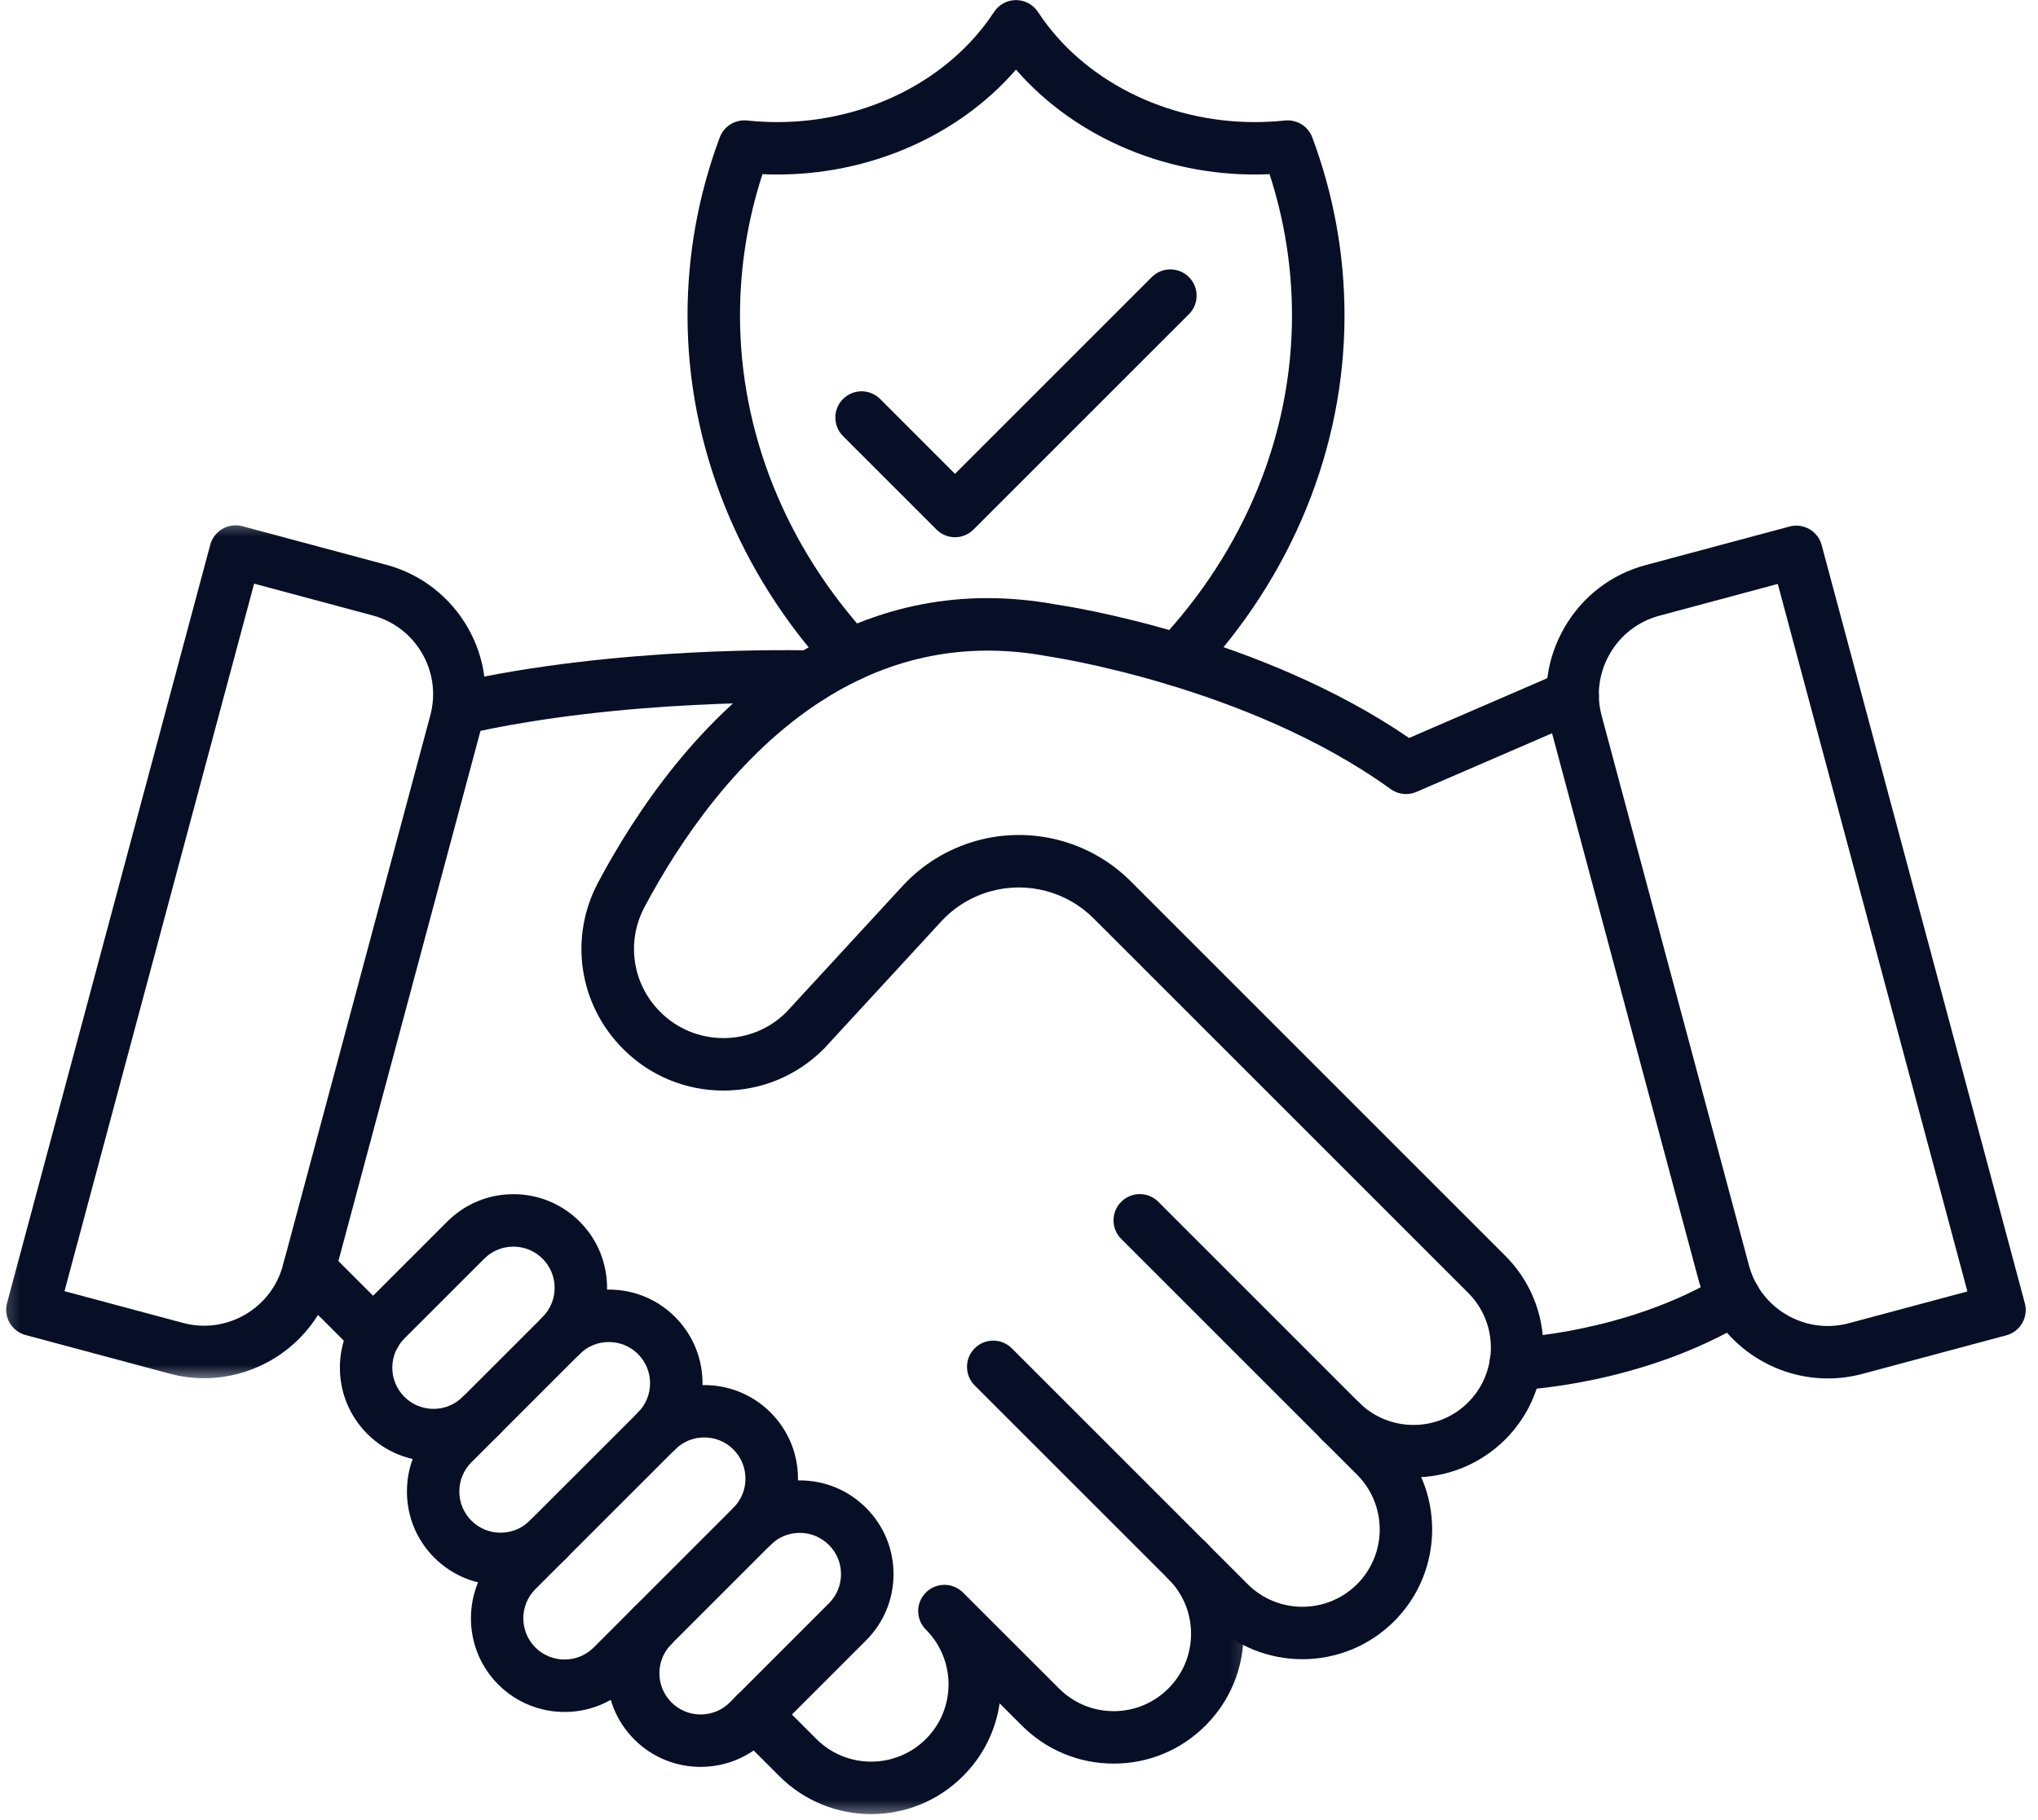<svg width="150" height="134" viewBox="0 0 150 134" fill="none" xmlns="http://www.w3.org/2000/svg">
<g clip-path="url(#clip0_7092_719)">
<path d="M86.659 50.511C86.183 50.511 85.707 50.337 85.335 49.985C84.558 49.255 84.524 48.03 85.254 47.256C91.598 40.526 95.093 31.998 95.093 23.23C95.093 19.688 94.538 16.191 93.442 12.822C86.148 13.145 79.182 10.195 74.78 5.125C70.38 10.195 63.426 13.149 56.12 12.822C55.02 16.191 54.465 19.688 54.465 23.23C54.465 31.835 57.846 40.252 63.988 46.917C64.71 47.702 64.663 48.923 63.878 49.646C63.094 50.371 61.875 50.317 61.15 49.536C54.349 42.153 50.603 32.807 50.603 23.23C50.603 18.745 51.401 14.335 52.975 10.115C53.283 9.291 54.111 8.781 54.986 8.871C55.723 8.948 56.472 8.988 57.209 8.988C63.774 8.988 69.887 5.883 73.166 0.878C73.521 0.332 74.131 0.007 74.78 0.007C75.431 0.007 76.037 0.335 76.396 0.878C79.671 5.883 85.784 8.988 92.352 8.988C93.09 8.988 93.838 8.948 94.574 8.871C95.449 8.781 96.278 9.291 96.587 10.115C98.161 14.332 98.958 18.745 98.958 23.23C98.958 32.982 95.092 42.458 88.069 49.904C87.683 50.306 87.171 50.511 86.659 50.511Z" fill="#070F26"/>
<path d="M111.557 102.339C110.525 102.339 109.667 101.521 109.631 100.478C109.589 99.412 110.424 98.518 111.486 98.482C111.567 98.478 119.728 98.12 126.662 93.927C127.574 93.373 128.761 93.669 129.313 94.579C129.867 95.492 129.571 96.679 128.66 97.232C120.844 101.957 112 102.325 111.627 102.339C111.604 102.339 111.58 102.339 111.557 102.339Z" fill="#070F26"/>
<path d="M27.588 100.181C27.094 100.181 26.598 99.993 26.223 99.615L21.387 94.778C20.633 94.024 20.633 92.801 21.387 92.046C22.142 91.292 23.365 91.292 24.119 92.046L28.955 96.882C29.709 97.636 29.709 98.861 28.955 99.615C28.577 99.993 28.081 100.181 27.588 100.181Z" fill="#070F26"/>
<mask id="mask0_7092_719" style="mask-type:luminance" maskUnits="userSpaceOnUse" x="53" y="112" width="39" height="22">
<path d="M53.554 112.648H91.873V133.654H53.554V112.648Z" fill="white"/>
</mask>
<g mask="url(#mask0_7092_719)">
<path d="M64.117 133.546C61.669 133.546 59.222 132.613 57.359 130.75L54.185 127.576C53.431 126.822 53.431 125.598 54.185 124.844C54.939 124.09 56.163 124.09 56.917 124.844L60.091 128.018C62.309 130.24 65.924 130.238 68.145 128.018C69.22 126.947 69.814 125.519 69.814 123.993C69.814 123.254 69.673 122.532 69.395 121.849C69.114 121.145 68.692 120.511 68.145 119.964C67.391 119.21 67.391 117.988 68.145 117.234C68.899 116.48 70.122 116.48 70.876 117.234L77.945 124.298C79.02 125.374 80.452 125.968 81.97 125.968C83.489 125.968 84.919 125.374 85.995 124.298C87.07 123.223 87.664 121.791 87.664 120.271C87.664 118.749 87.07 117.317 85.999 116.246C85.245 115.49 85.245 114.267 85.999 113.513C86.753 112.76 87.976 112.76 88.729 113.513C90.533 115.317 91.525 117.715 91.525 120.271C91.525 122.824 90.529 125.223 88.726 127.03C86.921 128.833 84.524 129.829 81.97 129.829C79.417 129.829 77.02 128.833 75.213 127.03L73.574 125.391C73.28 127.419 72.347 129.286 70.872 130.754C69.009 132.617 66.564 133.546 64.117 133.546Z" fill="#070F26"/>
</g>
<path d="M95.854 122.143C93.409 122.143 90.962 121.212 89.099 119.347L71.737 101.988C70.984 101.234 70.984 100.009 71.737 99.256C72.491 98.502 73.714 98.502 74.47 99.256L91.829 116.617C94.049 118.839 97.662 118.839 99.883 116.617C102.105 114.399 102.105 110.785 99.883 108.563L82.522 91.202C81.768 90.448 81.768 89.225 82.522 88.471C83.278 87.716 84.5 87.716 85.254 88.471L102.615 105.831C106.341 109.558 106.341 115.621 102.615 119.346C100.749 121.212 98.302 122.143 95.854 122.143Z" fill="#070F26"/>
<path d="M104.033 108.758C101.586 108.758 99.14 107.825 97.279 105.966C96.525 105.21 96.525 103.988 97.279 103.234C98.033 102.48 99.257 102.48 100.011 103.234C102.233 105.452 105.843 105.452 108.062 103.234C108.913 102.379 109.467 101.297 109.654 100.11C109.656 100.096 109.656 100.087 109.659 100.073C109.706 99.809 109.73 99.517 109.73 99.205C109.73 97.687 109.136 96.257 108.062 95.176L80.495 67.611C78.507 65.62 75.591 64.859 72.885 65.62C71.492 66.012 70.243 66.78 69.27 67.838L60.677 77.169C60.661 77.189 60.641 77.205 60.623 77.225C58.654 79.196 56.032 80.282 53.247 80.282C50.461 80.282 47.837 79.196 45.868 77.225C42.6 73.957 41.859 69.025 44.026 64.957C46.789 59.765 51.565 52.639 58.643 48.181C58.67 48.165 58.694 48.151 58.721 48.135C64.542 44.492 70.919 43.265 77.676 44.492C78.702 44.643 92.707 46.795 103.712 54.326L114.985 49.449C115.964 49.025 117.1 49.474 117.522 50.454C117.944 51.433 117.495 52.569 116.518 52.991L104.251 58.297C103.627 58.567 102.904 58.488 102.354 58.089C91.824 50.474 77.242 48.329 77.094 48.309C77.067 48.306 77.043 48.302 77.02 48.295C71.202 47.233 65.714 48.291 60.708 51.446C60.684 51.46 60.661 51.476 60.638 51.489C54.313 55.502 49.972 62.01 47.438 66.769C46.075 69.334 46.54 72.437 48.598 74.495C49.839 75.734 51.491 76.419 53.247 76.419C54.989 76.419 56.632 75.745 57.869 74.518L66.432 65.22C67.887 63.635 69.757 62.49 71.838 61.904C75.891 60.76 80.253 61.904 83.227 64.879L110.792 92.446C112.599 94.255 113.591 96.655 113.591 99.205C113.591 99.735 113.548 100.247 113.465 100.731C113.145 102.718 112.224 104.527 110.792 105.962C108.929 107.825 106.48 108.758 104.033 108.758Z" fill="#070F26"/>
<path d="M33.761 54.104C32.88 54.104 32.086 53.498 31.881 52.602C31.642 51.563 32.294 50.528 33.336 50.29C45.435 47.532 59.085 47.864 59.72 47.884C60.764 47.907 61.606 48.762 61.606 49.814C61.606 50.896 60.708 51.778 59.622 51.745C59.061 51.731 45.85 51.399 34.194 54.057C34.05 54.088 33.906 54.104 33.761 54.104Z" fill="#070F26"/>
<path d="M31.915 107.578C30.148 107.578 28.382 106.904 27.038 105.56C25.735 104.256 25.017 102.523 25.017 100.684C25.017 98.843 25.735 97.108 27.038 95.808L32.914 89.932C34.218 88.628 35.947 87.91 37.79 87.91C39.633 87.91 41.366 88.628 42.667 89.932C45.354 92.619 45.354 96.996 42.667 99.685C41.913 100.439 40.688 100.439 39.934 99.685C39.181 98.931 39.181 97.707 39.934 96.953C41.118 95.77 41.118 93.844 39.934 92.661C39.361 92.087 38.598 91.772 37.787 91.772C36.975 91.772 36.214 92.087 35.639 92.661L29.763 98.534C29.19 99.108 28.874 99.869 28.874 100.68C28.874 101.492 29.19 102.255 29.763 102.828C30.946 104.011 32.872 104.011 34.056 102.828C34.811 102.074 36.034 102.074 36.788 102.828C37.541 103.582 37.541 104.806 36.788 105.56C35.448 106.904 33.68 107.578 31.915 107.578Z" fill="#070F26"/>
<path d="M36.847 116.691C35.082 116.691 33.316 116.016 31.971 114.673C30.667 113.369 29.951 111.64 29.951 109.797C29.951 107.953 30.667 106.22 31.971 104.92L39.938 96.953C41.242 95.649 42.971 94.933 44.815 94.933C46.658 94.933 48.391 95.649 49.691 96.953C52.38 99.641 52.38 104.018 49.691 106.705C48.937 107.461 47.714 107.461 46.959 106.705C46.205 105.952 46.205 104.729 46.959 103.975C48.142 102.792 48.142 100.864 46.959 99.681C46.387 99.108 45.623 98.794 44.811 98.794C43.999 98.794 43.24 99.108 42.663 99.681L34.696 107.649C34.124 108.22 33.808 108.985 33.808 109.797C33.808 110.608 34.124 111.367 34.696 111.944C35.879 113.127 37.806 113.127 38.99 111.944C39.743 111.191 40.968 111.191 41.722 111.944C42.475 112.698 42.475 113.923 41.722 114.677C40.38 116.02 38.611 116.691 36.847 116.691Z" fill="#070F26"/>
<path d="M41.554 126.027C39.787 126.027 38.021 125.355 36.678 124.011C33.989 121.322 33.989 116.945 36.678 114.256L46.959 103.979C49.648 101.29 54.025 101.29 56.713 103.979C58.016 105.283 58.733 107.01 58.733 108.855C58.733 110.698 58.016 112.431 56.713 113.732L46.434 124.011C45.087 125.355 43.319 126.027 41.554 126.027ZM51.835 105.818C51.058 105.818 50.281 106.112 49.687 106.706L39.404 116.985C38.221 118.168 38.221 120.096 39.404 121.279C40.589 122.462 42.515 122.462 43.698 121.279L53.978 110.999C54.551 110.426 54.867 109.663 54.867 108.852C54.867 108.04 54.551 107.275 53.978 106.704C53.392 106.112 52.614 105.818 51.835 105.818Z" fill="#070F26"/>
<path d="M51.565 130.07C49.799 130.07 48.032 129.396 46.688 128.052C43.998 125.362 43.998 120.983 46.688 118.296C47.442 117.542 48.665 117.542 49.42 118.296C50.174 119.05 50.174 120.273 49.42 121.028C48.236 122.211 48.236 124.137 49.422 125.324C50.605 126.507 52.533 126.507 53.716 125.324L61.013 118.027C61.586 117.454 61.9 116.691 61.9 115.879C61.9 115.068 61.586 114.307 61.013 113.735C60.439 113.162 59.675 112.843 58.865 112.843C58.865 112.843 58.865 112.843 58.861 112.843C58.05 112.843 57.289 113.158 56.719 113.732C55.965 114.485 54.742 114.485 53.989 113.732C53.233 112.978 53.233 111.753 53.989 110.999C55.289 109.699 57.02 108.981 58.861 108.981C58.865 108.981 58.865 108.981 58.867 108.981C60.712 108.981 62.441 109.703 63.745 111.003C65.047 112.307 65.765 114.036 65.765 115.879C65.765 117.723 65.047 119.456 63.745 120.756L56.448 128.052C55.098 129.396 53.33 130.07 51.565 130.07Z" fill="#070F26"/>
<path d="M134.528 101.474C130.175 101.474 126.18 98.565 124.999 94.165L114.152 53.675C113.47 51.137 113.824 48.483 115.144 46.198C116.464 43.911 118.588 42.277 121.122 41.599L131.713 38.761C132.741 38.486 133.802 39.096 134.076 40.124L149.031 95.937C149.305 96.967 148.696 98.026 147.666 98.3L137.075 101.138C136.227 101.367 135.372 101.474 134.528 101.474ZM122.125 45.327C120.586 45.738 119.293 46.733 118.487 48.127C117.683 49.522 117.47 51.137 117.881 52.676L128.73 93.166C129.589 96.363 132.885 98.267 136.079 97.409L144.804 95.07L130.848 42.986L122.125 45.327Z" fill="#070F26"/>
<mask id="mask1_7092_719" style="mask-type:luminance" maskUnits="userSpaceOnUse" x="0" y="38" width="37" height="64">
<path d="M0.193 38.319H36.01V101.568H0.193V38.319Z" fill="white"/>
</mask>
<g mask="url(#mask1_7092_719)">
<path d="M15.026 101.458C14.186 101.458 13.327 101.351 12.476 101.119L1.885 98.28C0.857 98.006 0.242 96.947 0.521 95.918L15.475 40.104C15.608 39.608 15.931 39.19 16.373 38.932C16.817 38.678 17.345 38.605 17.837 38.737L28.429 41.576C33.68 42.984 36.811 48.403 35.403 53.655L24.555 94.145C23.376 98.545 19.379 101.458 15.026 101.458ZM13.475 97.389C16.669 98.244 19.965 96.34 20.824 93.146L31.673 52.656C32.532 49.458 30.627 46.164 27.43 45.307L18.703 42.966L4.747 95.05L13.475 97.389Z" fill="#070F26"/>
</g>
<path d="M70.289 39.549C69.777 39.549 69.287 39.343 68.926 38.982L62.048 32.104C61.294 31.35 61.294 30.128 62.048 29.372C62.802 28.618 64.026 28.618 64.78 29.372L70.289 34.883L84.774 20.398C85.528 19.643 86.753 19.643 87.507 20.398C88.26 21.152 88.26 22.375 87.507 23.129L71.656 38.979C71.292 39.343 70.802 39.549 70.289 39.549Z" fill="#070F26"/>
</g>
<defs>
<clipPath id="clip0_7092_719">
<rect width="149.581" height="134" fill="white"/>
</clipPath>
</defs>
</svg>
